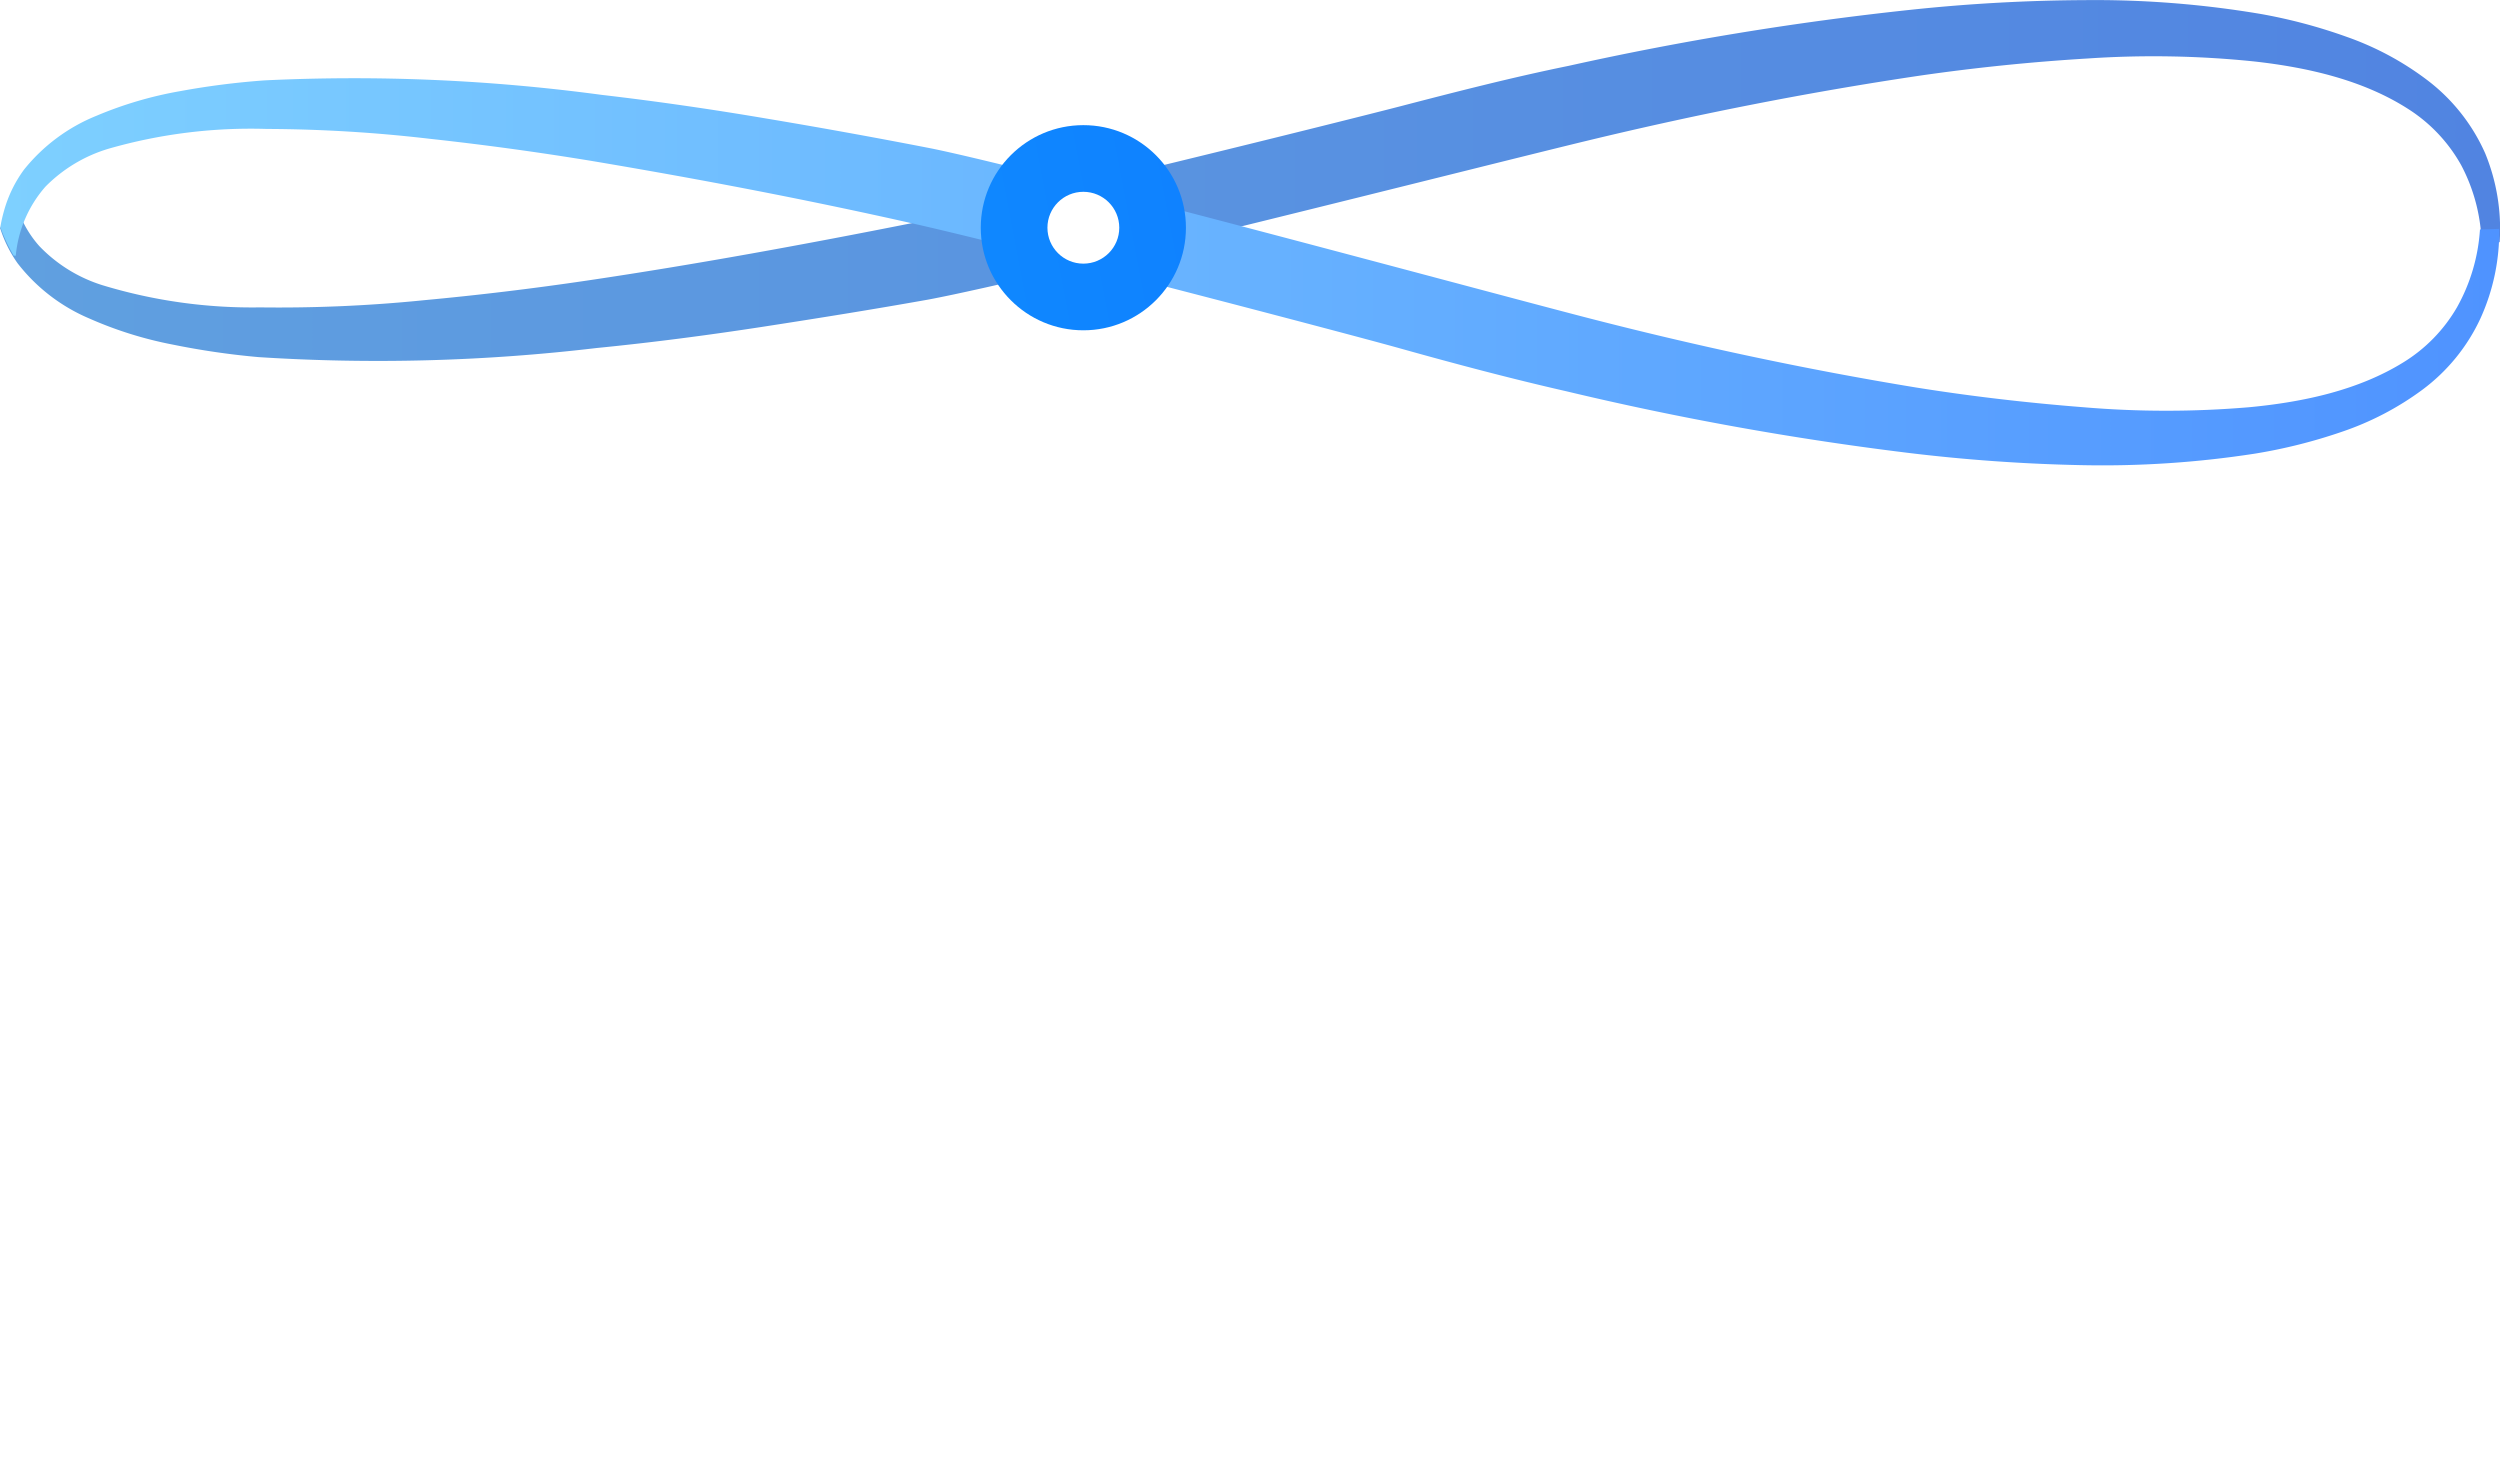 <svg id="a48a1a78-93dd-473d-ad2e-8bf788499dbb" data-name="Layer 1" xmlns="http://www.w3.org/2000/svg" xmlns:xlink="http://www.w3.org/1999/xlink" viewBox="0 0 217.15 128.11"><defs><style>.\36 71b1aec-c48a-4632-8dbf-cfadeb0c401b{fill:url(#b5fe2199-56a0-411f-b26a-d90bdca7e38f);}.aed44514-d9ab-4809-8e0e-adb129af32b7{fill:#fff;}.\39 aa90ad4-a9e2-4de8-a11c-85ee558cb27a{fill:url(#efbb375b-8538-4483-8062-7bc99fbc2f32);}.\32 4f64047-9f31-49e7-8bac-7f1e92c8c38a{fill:url(#6f7f3fd6-4420-4f28-8f0b-0e7492915ffd);}</style><linearGradient id="b5fe2199-56a0-411f-b26a-d90bdca7e38f" x1="215.99" y1="245.56" x2="433.14" y2="245.56" gradientUnits="userSpaceOnUse"><stop offset="0" stop-color="#60a0e0"/><stop offset="1" stop-color="#5184e1"/></linearGradient><linearGradient id="efbb375b-8538-4483-8062-7bc99fbc2f32" x1="216.05" y1="253.5" x2="433.1" y2="253.5" gradientUnits="userSpaceOnUse"><stop offset="0" stop-color="#7ed0ff"/><stop offset="1" stop-color="#4f93ff"/></linearGradient><linearGradient id="6f7f3fd6-4420-4f28-8f0b-0e7492915ffd" x1="43.38" y1="29.44" x2="169.37" y2="5.44" gradientUnits="userSpaceOnUse"><stop offset="0" stop-color="#0f94ff"/><stop offset="1" stop-color="#0f6eff"/></linearGradient></defs><title>br-lab-white-logo</title><path class="671b1aec-c48a-4632-8dbf-cfadeb0c401b" d="M431.85,243.2a16.22,16.22,0,0,0-5-6.33,25.58,25.58,0,0,0-7-3.77,45.79,45.79,0,0,0-7.51-2,86.58,86.58,0,0,0-15.25-1.2,150,150,0,0,0-15.13.84,267.28,267.28,0,0,0-29.72,4.87c-4.9,1-9.76,2.25-14.61,3.51s-33,8.28-42.37,10.14-18.83,3.6-28.28,5q-7.09,1.05-14.2,1.71a125.39,125.39,0,0,1-14.18.62,44.71,44.71,0,0,1-13.69-1.92,12.91,12.91,0,0,1-5.51-3.41,9.36,9.36,0,0,1-2.12-4.1A25.45,25.45,0,0,1,216,249.7a11,11,0,0,0,1.52,3.06,15.54,15.54,0,0,0,6.22,4.79,33.57,33.57,0,0,0,7.25,2.27,67,67,0,0,0,7.47,1.09,161.64,161.64,0,0,0,29.34-.79c4.85-.48,9.67-1.11,14.47-1.85s9.59-1.51,14.36-2.36c9.53-1.79,47.63-11.48,57.19-13.79s19.23-4.22,28.93-5.66q7.27-1.05,14.58-1.49a85.12,85.12,0,0,1,14.48.26c4.74.53,9.47,1.64,13.33,4.11a13.69,13.69,0,0,1,4.62,4.88,15.31,15.31,0,0,1,1.78,6.71h1.57A17.29,17.29,0,0,0,431.85,243.2Zm-121.76,9.59a3.12,3.12,0,1,1,3.12-3.12A3.12,3.12,0,0,1,310.09,252.79Z" transform="translate(-215.99 -229.89)"/><path class="aed44514-d9ab-4809-8e0e-adb129af32b7" d="M235.63,315.11V284.22h15.31a8.22,8.22,0,0,1,8.18,8.18,8,8,0,0,1-3.74,6.83,8.16,8.16,0,0,1-2.66,15.88Zm15.31-16.31a6.41,6.41,0,1,0,0-12.83H237.37V298.8Zm-13.57,1.74v12.83h15.35a6.42,6.42,0,0,0,.51-12.83H237.37Z" transform="translate(-215.99 -229.89)"/><path class="aed44514-d9ab-4809-8e0e-adb129af32b7" d="M281.08,284.22a10,10,0,0,1,9.91,9.91,9.78,9.78,0,0,1-8.09,9.7l7.66,11.28h-2.11l-7.5-11.1h-11.7v11.1h-1.74V284.22Zm0,18a8.15,8.15,0,1,0,0-16.31H269.25v16.31Z" transform="translate(-215.99 -229.89)"/><path class="aed44514-d9ab-4809-8e0e-adb129af32b7" d="M361.32,315.11h-1.87l-4.13-9.48h-17l-4.14,9.48h-1.91l13.4-30.88h2.26Zm-22.27-11.22h15.48l-7.74-17.83Z" transform="translate(-215.99 -229.89)"/><path class="aed44514-d9ab-4809-8e0e-adb129af32b7" d="M366.2,315.11V284.22h15.31a8.22,8.22,0,0,1,8.18,8.18,8,8,0,0,1-3.74,6.83,8.16,8.16,0,0,1-2.66,15.88Zm15.31-16.31a6.41,6.41,0,0,0,0-12.83H367.94V298.8Zm-13.57,1.74v12.83h15.35a6.42,6.42,0,1,0,.51-12.83H367.94Z" transform="translate(-215.99 -229.89)"/><path class="aed44514-d9ab-4809-8e0e-adb129af32b7" d="M255.06,338l.23-.63a2.66,2.66,0,0,0,1,.17c.79,0,2.25-.49,2.25-7.66v-2h6.26v10.22H264v-9.52h-4.79v1.28c0,7.4-1.49,8.34-3,8.34A3.88,3.88,0,0,1,255.06,338Z" transform="translate(-215.99 -229.89)"/><path class="aed44514-d9ab-4809-8e0e-adb129af32b7" d="M271.84,327.9h.73l4.76,10.29h-.88l-1.3-2.86h-6l-1.3,2.86h-.79Zm3,6.75-2.69-5.91-2.7,5.91Z" transform="translate(-215.99 -229.89)"/><path class="aed44514-d9ab-4809-8e0e-adb129af32b7" d="M279.63,328h7.12v.7h-6.36v3.62h3.44c2.13,0,3.69.83,3.69,2.86s-1.33,3-3.58,3h-4.32Zm4.17,9.52c1.84,0,2.93-.69,2.93-2.34,0-1.45-1.11-2.16-3-2.16h-3.34v4.5Z" transform="translate(-215.99 -229.89)"/><path class="aed44514-d9ab-4809-8e0e-adb129af32b7" d="M289.66,333.11a5.14,5.14,0,1,1,0,.13S289.66,333.15,289.66,333.11Zm9.49,0a4.36,4.36,0,1,0-4.33,4.6,4.42,4.42,0,0,0,4.33-4.51s0-.06,0-.09Z" transform="translate(-215.99 -229.89)"/><path class="aed44514-d9ab-4809-8e0e-adb129af32b7" d="M302.66,328h3.71c2.25,0,3.79,1.15,3.79,3.15s-1.85,3.25-4,3.25h-2.71v3.81h-.76Zm3.56,5.71c1.9,0,3.18-1,3.18-2.54s-1.26-2.47-3.09-2.47h-2.86v5Z" transform="translate(-215.99 -229.89)"/><path class="aed44514-d9ab-4809-8e0e-adb129af32b7" d="M315.45,327.9h.73l4.76,10.29h-.83l-1.3-2.86h-6l-1.3,2.86h-.79Zm3,6.75-2.69-5.91-2.7,5.91Z" transform="translate(-215.99 -229.89)"/><path class="aed44514-d9ab-4809-8e0e-adb129af32b7" d="M324.73,328.67h-3.56V328h7.88v.7h-3.6v9.52h-.76Z" transform="translate(-215.99 -229.89)"/><path class="aed44514-d9ab-4809-8e0e-adb129af32b7" d="M330.31,333.11a5.14,5.14,0,1,1,0,.13S330.31,333.15,330.31,333.11Zm9.49,0a4.36,4.36,0,1,0-4.34,4.6,4.42,4.42,0,0,0,4.34-4.5s0-.07,0-.1Z" transform="translate(-215.99 -229.89)"/><path class="aed44514-d9ab-4809-8e0e-adb129af32b7" d="M343.31,328H347c2.25,0,3.79,1.15,3.79,3.15s-1.85,3.25-4,3.25H344v3.81h-.76Zm3.56,5.71c1.9,0,3.18-1,3.18-2.54s-1.26-2.47-3.09-2.47h-2.89v5Z" transform="translate(-215.99 -229.89)"/><path class="aed44514-d9ab-4809-8e0e-adb129af32b7" d="M353.21,328H354v9.14l6.64-9.12h.74v10.22h-.76v-9.1L354,338.23h-.76Z" transform="translate(-215.99 -229.89)"/><path class="aed44514-d9ab-4809-8e0e-adb129af32b7" d="M367,334a3,3,0,0,1-2.87-3c0-1.68,1.39-3,3.65-3H372v10.22h-.76v-4.08h-3.46l-3.14,4.09h-1Zm4.31-.55v-4.74h-3.49c-1.85,0-2.93.93-2.93,2.34s1.27,2.41,3,2.41Z" transform="translate(-215.99 -229.89)"/><path class="aed44514-d9ab-4809-8e0e-adb129af32b7" d="M276.51,355h1.09c1-1.47,1.63-4.17,1.63-7.36v-2.16h6.22V355h1.39l-.15,3h-.64v-2.34h-8.8L277.1,358h-.64Zm8.23,0v-8.82H280v2c0,2.73-.56,5.42-1.5,6.8Z" transform="translate(-215.99 -229.89)"/><path class="aed44514-d9ab-4809-8e0e-adb129af32b7" d="M289,345.48h3.71c2.25,0,3.8,1.15,3.8,3.15s-1.86,3.26-4,3.26h-2.76v3.81H289Zm3.56,5.71c1.9,0,3.18-1,3.18-2.54s-1.26-2.47-3.1-2.47h-2.89v5Z" transform="translate(-215.99 -229.89)"/><path class="aed44514-d9ab-4809-8e0e-adb129af32b7" d="M298.45,350.59a5.14,5.14,0,1,1,0,.12S298.45,350.63,298.45,350.59Zm9.49,0a4.36,4.36,0,1,0-4.34,4.6,4.42,4.42,0,0,0,4.31-4.52v-.08Z" transform="translate(-215.99 -229.89)"/><path class="aed44514-d9ab-4809-8e0e-adb129af32b7" d="M311.45,345.48h.76v4.73h6.54v-4.73h.7V355.7h-.76v-4.79h-6.54v4.79h-.7Z" transform="translate(-215.99 -229.89)"/><path class="aed44514-d9ab-4809-8e0e-adb129af32b7" d="M322.21,350.59a5.14,5.14,0,1,1,0,.12S322.21,350.63,322.21,350.59Zm9.49,0a4.36,4.36,0,1,0-4.33,4.6,4.42,4.42,0,0,0,4.33-4.51S331.7,350.62,331.7,350.59Z" transform="translate(-215.99 -229.89)"/><path class="aed44514-d9ab-4809-8e0e-adb129af32b7" d="M335.21,345.48h4.24c2,0,3.31,1,3.31,2.54a2.52,2.52,0,0,1-1.74,2.42c1.23.32,2.31,1,2.31,2.47,0,1.71-1.46,2.79-3.66,2.79h-4.44Zm4.13,4.71c1.53,0,2.63-.74,2.63-2.13,0-1.12-.92-1.88-2.55-1.88H336v4Zm.33,4.8c1.75,0,2.86-.8,2.86-2.12s-1.09-2-3.11-2H336V355Z" transform="translate(-215.99 -229.89)"/><path class="9aa90ad4-a9e2-4de8-a11c-85ee558cb27a" d="M431.4,249.82a15.88,15.88,0,0,1-2,6.77,13.62,13.62,0,0,1-4.68,4.79c-3.89,2.4-8.62,3.43-13.35,3.88a85.22,85.22,0,0,1-14.44,0c-4.84-.38-9.68-.94-14.5-1.71-9.64-1.58-19.24-3.64-28.74-6.1s-47.3-12.72-56.77-14.66q-7.12-1.39-14.28-2.59c-4.77-.81-9.57-1.51-14.39-2.07A161.18,161.18,0,0,0,239,236.87a66.86,66.86,0,0,0-7.38.94,33.44,33.44,0,0,0-7.26,2.14,15.52,15.52,0,0,0-6.28,4.67,11,11,0,0,0-1.74,3.58,12.48,12.48,0,0,0-.32,1.42,14.42,14.42,0,0,0,1.16,2.48h.18a10.56,10.56,0,0,1,2.58-6,12.88,12.88,0,0,1,5.54-3.31,44.7,44.7,0,0,1,13.67-1.7,125.81,125.81,0,0,1,14.12.85q7.07.77,14.12,1.93c9.39,1.58,18.78,3.37,28.1,5.48s37.25,9.44,42.07,10.79,9.63,2.63,14.5,3.74a267.4,267.4,0,0,0,29.54,5.33,149.84,149.84,0,0,0,15.06,1.08,86.45,86.45,0,0,0,15.21-1,45.8,45.8,0,0,0,7.52-1.89,25.49,25.49,0,0,0,7-3.65,16.2,16.2,0,0,0,5.06-6.22,18.14,18.14,0,0,0,1.62-7.76Zm-121.31,3a3.12,3.12,0,1,1,3.12-3.12A3.12,3.12,0,0,1,310.09,252.79Z" transform="translate(-215.99 -229.89)"/><path class="aed44514-d9ab-4809-8e0e-adb129af32b7" d="M310.09,246.55a3.09,3.09,0,0,1,.91.15V229.89h-1.74v16.79A3.09,3.09,0,0,1,310.09,246.55Z" transform="translate(-215.99 -229.89)"/><path class="aed44514-d9ab-4809-8e0e-adb129af32b7" d="M311,313.35V252.63a2.81,2.81,0,0,1-1.74,0v62.45H331v-1.76Z" transform="translate(-215.99 -229.89)"/><circle class="24f64047-9f31-49e7-8bac-7f1e92c8c38a" cx="94.1" cy="19.78" r="8.91"/><circle class="aed44514-d9ab-4809-8e0e-adb129af32b7" cx="94.1" cy="19.78" r="3.12"/></svg>